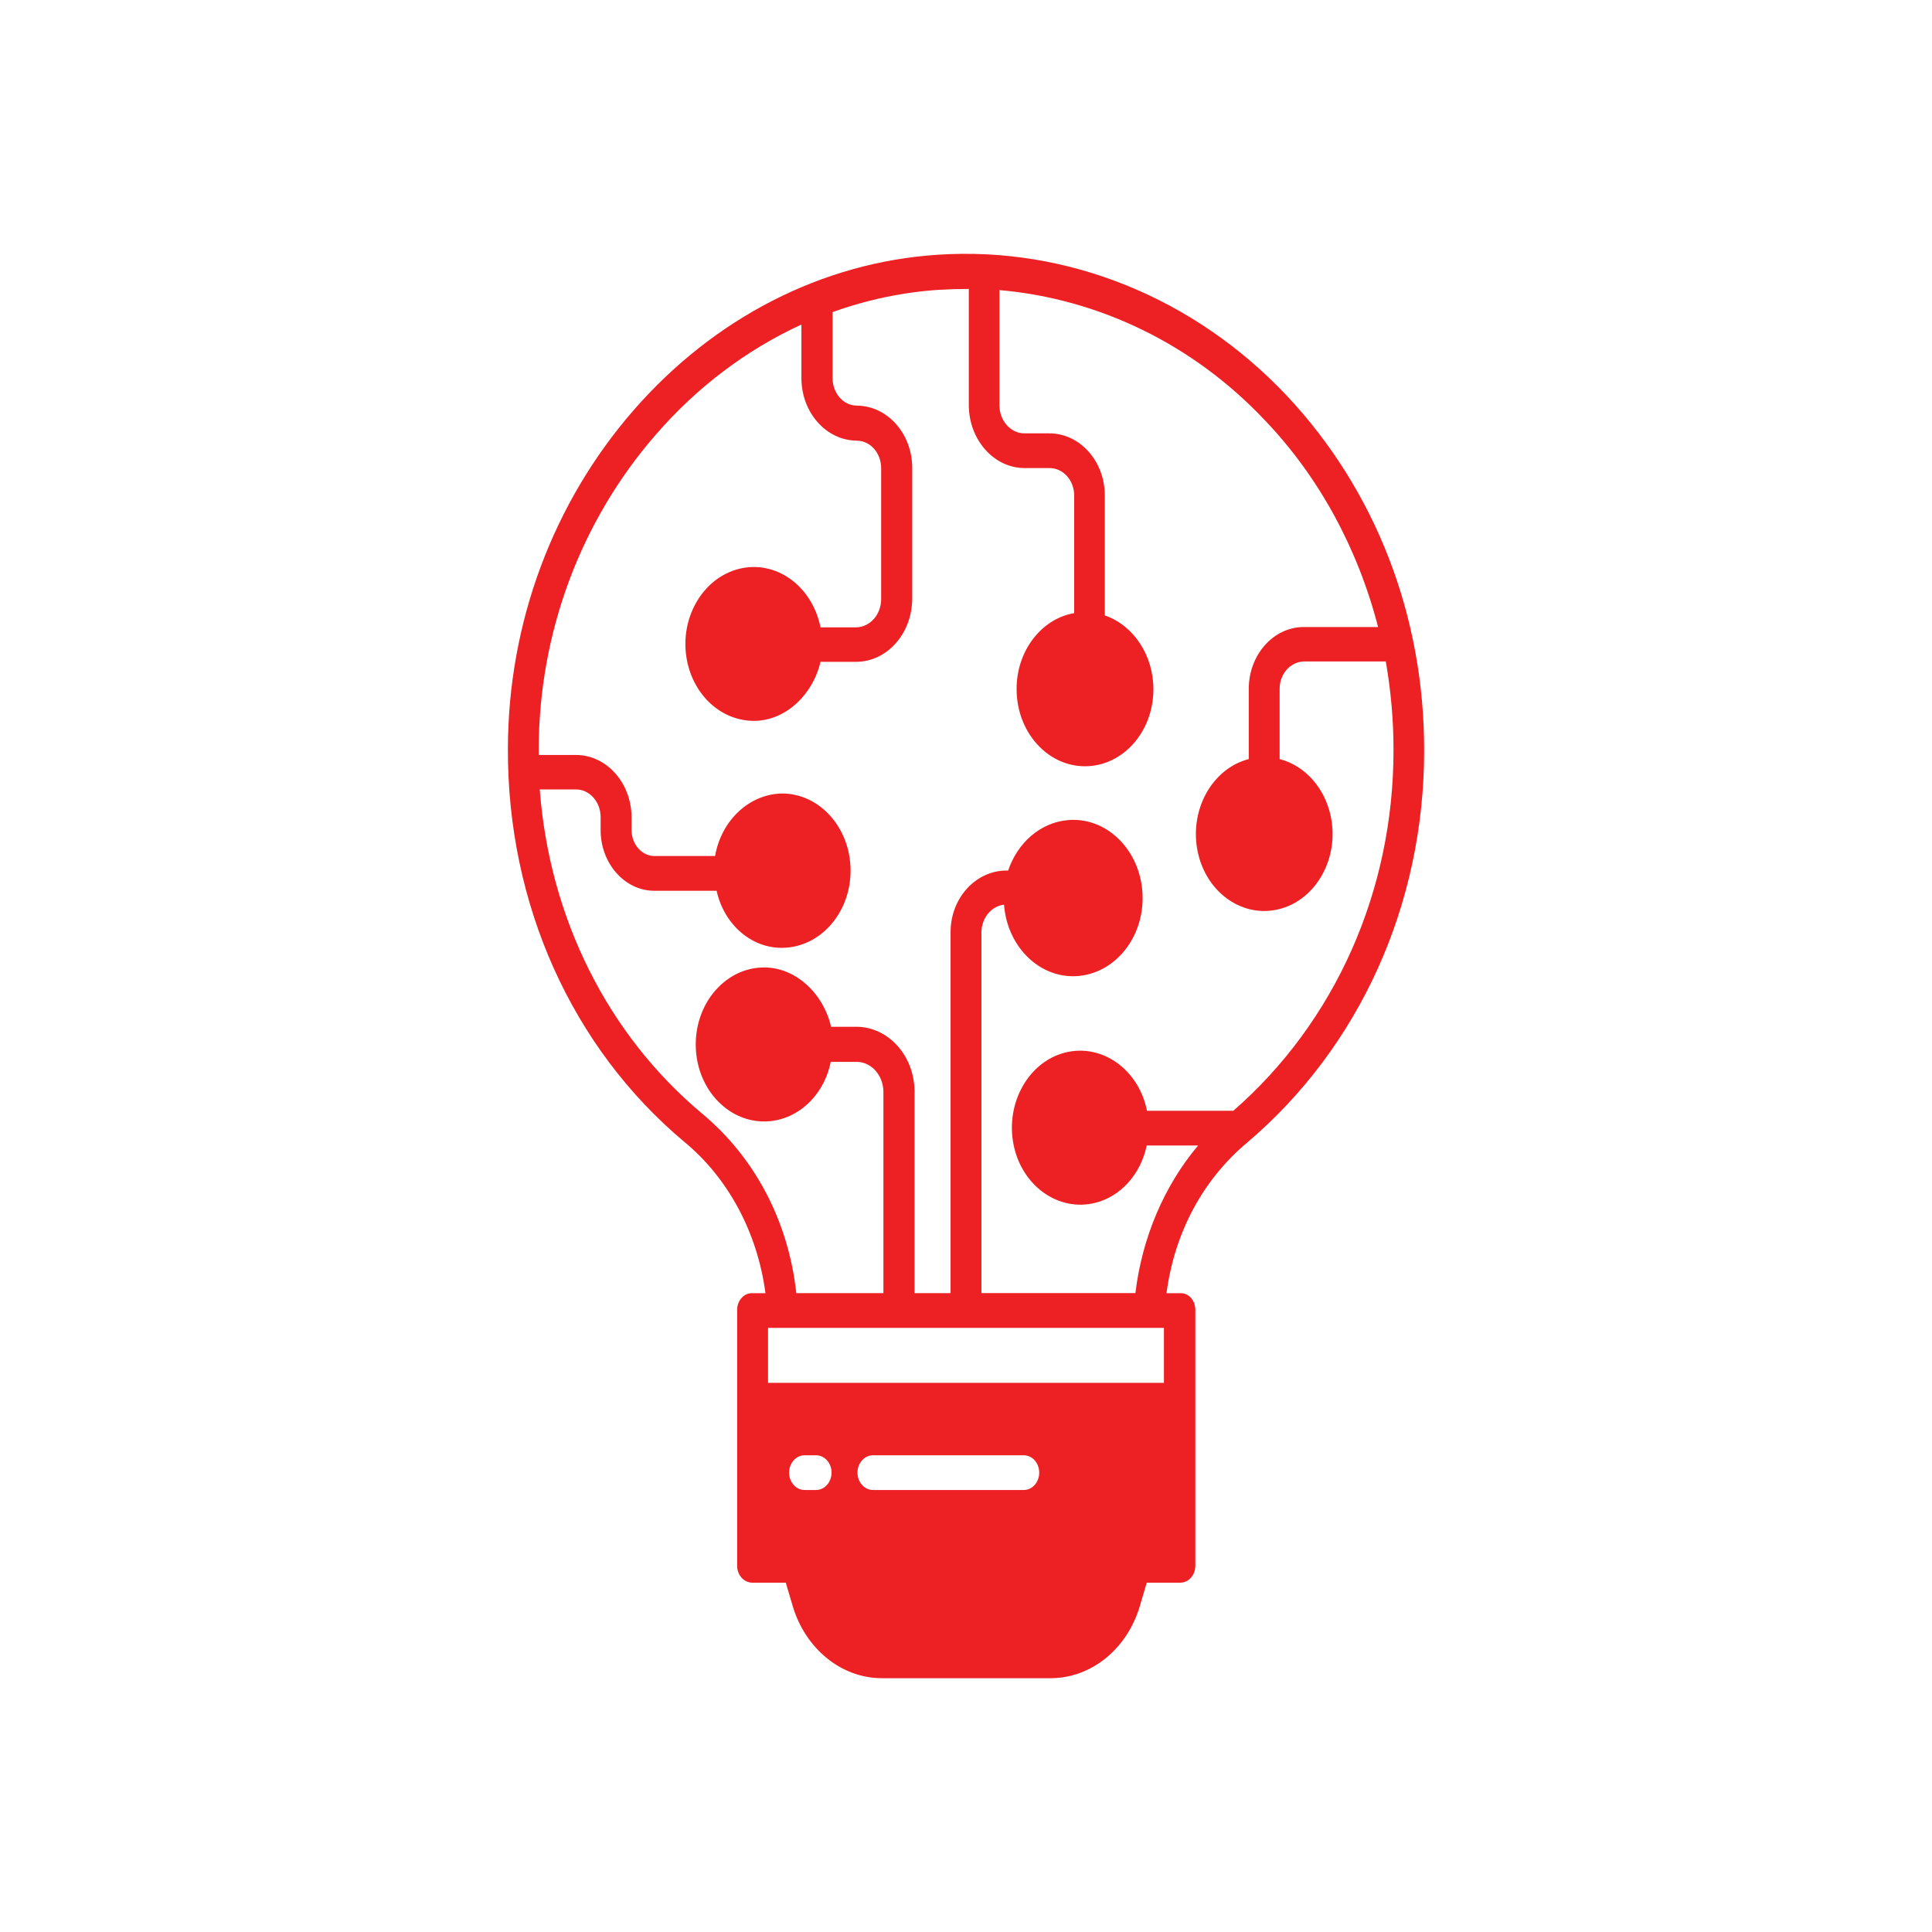 <svg xmlns="http://www.w3.org/2000/svg" xmlns:xlink="http://www.w3.org/1999/xlink" id="Layer_1" x="0px" y="0px" viewBox="0 0 600 600" style="enable-background:new 0 0 600 600;" xml:space="preserve"><style type="text/css">	.st0{fill:#ED2024;}</style><g>	<path class="st0" d="M383.03,344.96h-26.83c-2.56-12.85-13.97-20.95-25.39-18.08c-11.42,2.88-18.6,15.74-16.04,28.59  c2.56,12.85,13.96,20.95,25.38,18.08c7.91-1.98,14.13-8.91,15.97-17.81h15.97c-10.61,12.59-17.41,28.68-19.48,45.85h-47.82V289.5  c0.07-4.41,3.03-8.09,7.02-8.54c1.03,13.4,11.49,23.29,23.31,22.12c11.89-1.17,20.68-12.94,19.65-26.26  c-1.03-13.39-11.5-23.27-23.32-22.11c-8.3,0.8-15.4,6.91-18.36,15.64h-0.49c-9.49,0-17.39,8.45-17.39,19.15V401.6h-11.19v-62.85  c-0.16-10.87-7.99-19.6-17.64-19.87h-8.3c-2.17-9.88-10.63-18.43-20.77-18.43c-11.73,0-21.24,10.7-21.24,23.92  c0,13.21,9.51,23.91,21.24,23.91c9.91,0,18.53-7.73,20.68-18.51h8.3c4.39,0.17,7.91,4.13,8.06,9.08v62.75H247.3  c-2.47-22.48-12.94-42.17-29.23-55.74c-29.46-24.64-47.42-60.86-50.45-100.69h11.1c4.22-0.1,7.74,3.68,7.81,8.45v4.04  c-0.07,10.43,7.44,18.98,16.69,18.98h0.33h19c2.31,10.52,10.86,17.88,20.44,17.71c11.73-0.1,21.23-10.88,21.16-24.1  c-0.07-13.12-9.51-23.74-21.16-23.82c-10.14,0.09-18.93,8.18-20.92,19.41h-18.51c-3.99,0.18-7.27-3.32-7.43-7.81v-0.37v-3.96  c-0.09-10.7-7.91-19.33-17.41-19.23H167.3v-1.8c0.07-36.14,13.01-70.84,36.32-97.63c12.85-14.84,28.26-26.43,45.27-34.25v16.63  c0,10.7,7.67,19.33,17.16,19.43c4.24,0,7.6,3.86,7.6,8.53v40.64c0,4.86-3.44,8.72-7.75,8.81h-11.09  c-2.56-12.87-13.9-21.05-25.32-18.16c-11.42,2.87-18.67,15.64-16.13,28.5c2.17,10.97,10.78,18.7,20.77,18.7  c10.05,0,18.44-8.45,20.68-18.33h11.17c9.58-0.1,17.25-8.81,17.32-19.61v-40.55c0-10.69-7.67-19.32-17.16-19.41  c-4.24,0-7.58-3.86-7.58-8.54V96.93c10.77-3.87,21.87-6.21,33.13-6.93c3.03-0.18,6.15-0.27,9.18-0.27v36.22  c0.09,10.7,7.83,19.41,17.33,19.41h7.74c4.22,0,7.66,3.79,7.66,8.54v36.51c-10.3,1.79-17.95,11.87-17.88,23.64  c0,13.22,9.51,23.92,21.24,23.92c11.73,0,21.24-10.7,21.24-23.92c0-10.52-6.15-19.87-15.09-22.92v-37.22  c0-10.7-7.74-19.33-17.25-19.33h-7.74c-4.24,0-7.67-3.86-7.74-8.63V90.09c30.98,2.7,60.35,16.91,82.64,40.64  c16.6,17.43,28.65,39.55,34.96,64h-23.07c-9.51,0-17.16,8.73-17.09,19.33v21.67c-11.42,2.97-18.51,15.82-15.88,28.68  c2.63,12.85,14.05,20.86,25.46,17.89c11.42-2.97,18.53-15.82,15.9-28.68c-1.84-8.9-7.98-15.82-15.9-17.89v-21.67  c-0.07-4.67,3.27-8.53,7.51-8.63h0.07h25.39c1.59,9.08,2.4,18.25,2.4,27.51C432.77,276.73,414.65,317.36,383.03,344.96   M361.48,429.46H238.52v-17.08h122.95V429.46z M317.96,462.73H271.1c-2.64,0-4.8-2.42-4.8-5.39c0-2.97,2.15-5.39,4.8-5.39h46.86  c2.63,0,4.78,2.42,4.78,5.39C322.74,460.31,320.59,462.73,317.96,462.73 M253.45,462.73h-3.59c-2.63,0-4.8-2.42-4.8-5.39  c0-2.97,2.17-5.39,4.8-5.39h3.59c2.64,0,4.8,2.42,4.8,5.39C258.24,460.31,256.09,462.73,253.45,462.73 M399.64,122.9  c-28.74-30.48-68.26-46.47-108.5-43.78c-35.77,2.34-69.38,19.6-94.37,48.28c-25.07,28.78-38.96,66.08-39.04,105.1  c-0.16,48.19,19.79,92.78,54.76,122.09c13.66,11.24,22.76,28.23,25.23,47.02h-4.07c-2.48-0.1-4.55,2.07-4.72,4.86v0.27v79.38  c-0.07,2.97,2,5.31,4.64,5.4h0.09h10.37l2.08,7.01c3.91,13.49,15.17,22.65,27.78,22.65h52.38c12.61,0,23.87-9.08,27.79-22.65  l2.07-7.01h10.38c2.63,0,4.71-2.34,4.71-5.31v-0.1v-79.38c0-2.79-2-5.12-4.47-5.12h-0.24h-4.24c2.48-18.88,11.34-35.24,24.92-46.66  c35.04-29.68,55.09-74.08,55.09-121.82C442.35,191.33,427.18,152.22,399.64,122.9"></path></g></svg>